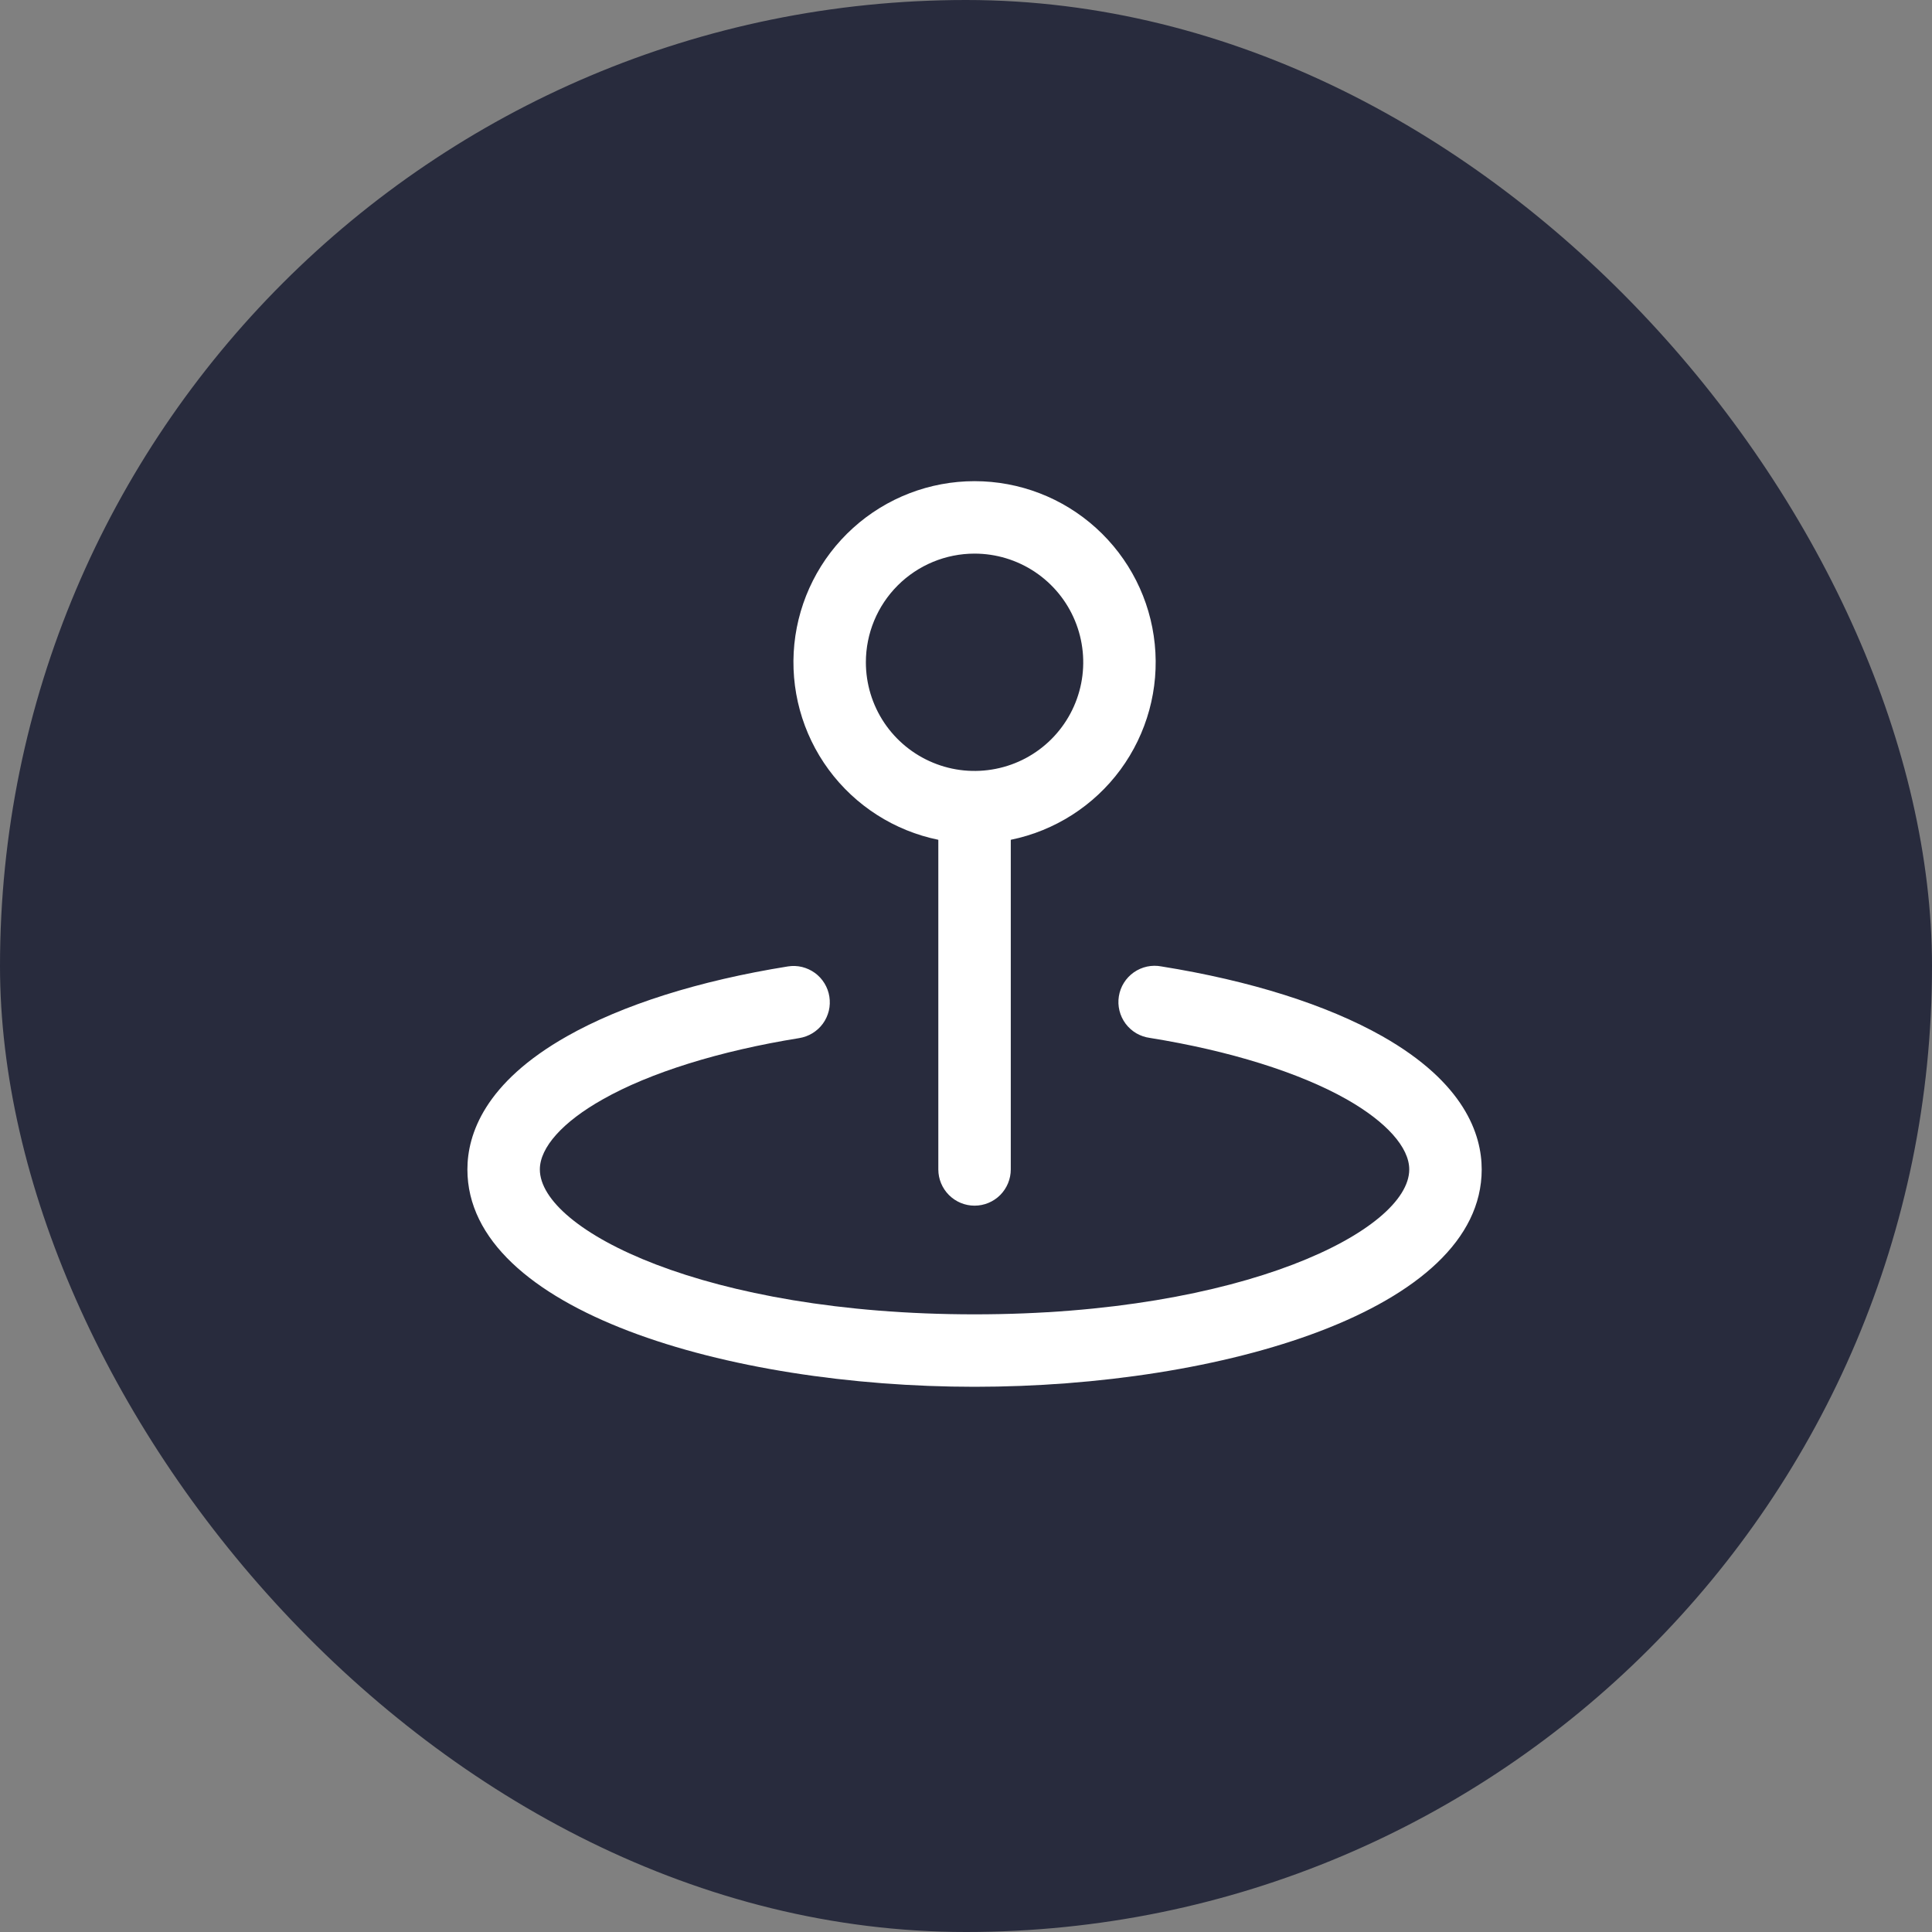 <svg width="40" height="40" viewBox="0 0 40 40" fill="none" xmlns="http://www.w3.org/2000/svg">
<rect x="0" y="0" width="40" height="40" fill="#808080" stroke="none"/>
<rect width="40" height="40" rx="20" fill="#282B3D"/>
<path d="M19.427 17.387V24.212C19.427 24.41 19.506 24.601 19.647 24.742C19.788 24.883 19.978 24.962 20.177 24.962C20.376 24.962 20.567 24.883 20.708 24.742C20.848 24.601 20.927 24.41 20.927 24.212V17.387C21.838 17.201 22.647 16.683 23.198 15.935C23.748 15.186 24.002 14.26 23.908 13.335C23.815 12.411 23.381 11.554 22.692 10.931C22.003 10.307 21.107 9.962 20.177 9.962C19.248 9.962 18.352 10.307 17.662 10.931C16.973 11.554 16.54 12.411 16.446 13.335C16.353 14.26 16.606 15.186 17.157 15.935C17.708 16.683 18.517 17.201 19.427 17.387ZM20.177 11.462C20.622 11.462 21.057 11.594 21.427 11.841C21.797 12.088 22.086 12.44 22.256 12.851C22.426 13.262 22.471 13.714 22.384 14.151C22.297 14.587 22.083 14.988 21.768 15.303C21.454 15.617 21.053 15.832 20.616 15.918C20.18 16.005 19.727 15.961 19.316 15.79C18.905 15.62 18.554 15.332 18.306 14.962C18.059 14.592 17.927 14.157 17.927 13.712C17.927 13.115 18.164 12.543 18.586 12.121C19.008 11.699 19.581 11.462 20.177 11.462ZM30.677 24.212C30.677 27.135 25.267 28.712 20.177 28.712C15.088 28.712 9.677 27.135 9.677 24.212C9.677 23.486 10.034 22.418 11.74 21.454C12.889 20.804 14.47 20.304 16.312 20.009C16.409 19.993 16.509 19.997 16.605 20.02C16.701 20.044 16.791 20.085 16.871 20.143C16.951 20.201 17.018 20.274 17.07 20.359C17.121 20.443 17.156 20.536 17.171 20.634C17.186 20.731 17.183 20.831 17.16 20.927C17.136 21.023 17.095 21.113 17.037 21.193C16.979 21.273 16.905 21.34 16.821 21.392C16.737 21.443 16.644 21.477 16.546 21.493C14.902 21.757 13.453 22.208 12.476 22.763C11.651 23.227 11.177 23.756 11.177 24.212C11.177 25.464 14.601 27.212 20.177 27.212C25.753 27.212 29.177 25.464 29.177 24.212C29.177 23.756 28.704 23.227 27.879 22.759C26.898 22.204 25.453 21.753 23.808 21.489C23.709 21.476 23.613 21.443 23.526 21.393C23.44 21.342 23.364 21.274 23.304 21.194C23.244 21.113 23.201 21.022 23.177 20.924C23.153 20.827 23.149 20.725 23.165 20.626C23.181 20.527 23.216 20.432 23.27 20.347C23.323 20.262 23.393 20.189 23.475 20.131C23.557 20.074 23.65 20.033 23.748 20.012C23.846 19.991 23.948 19.99 24.046 20.009C25.889 20.304 27.469 20.804 28.619 21.454C30.32 22.418 30.677 23.486 30.677 24.212Z" fill="white"/>
</svg>
